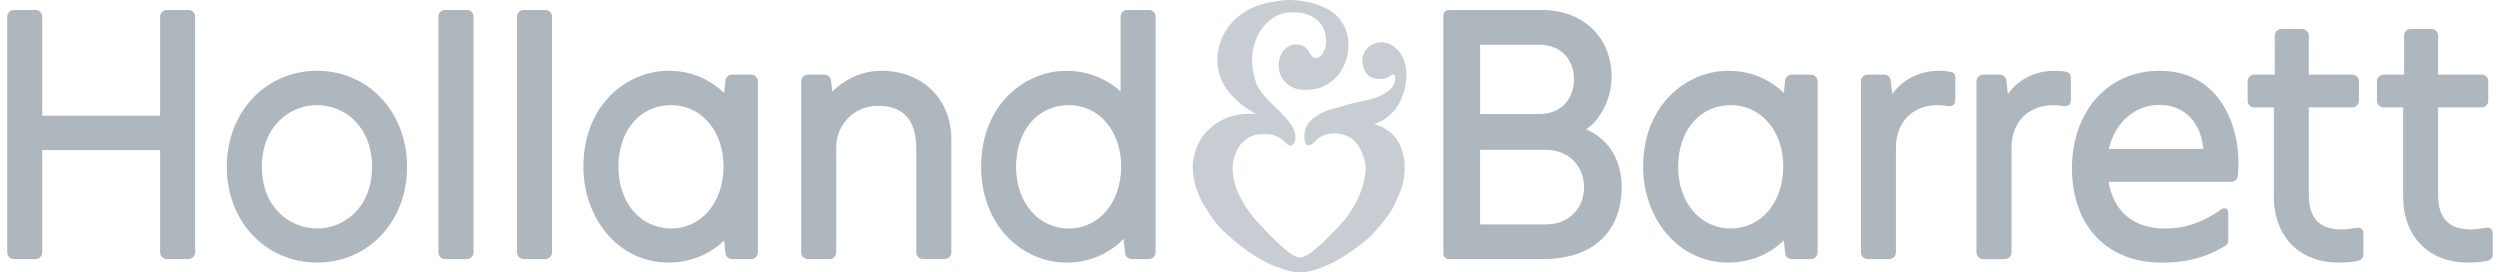 <svg width="156" height="17" viewBox="0 0 156 17" fill="none" xmlns="http://www.w3.org/2000/svg">
<g clip-path="url(#clip0_202_9)">
<path opacity="0.45" d="M86.706 8.219C86.419 7.992 86.089 7.83 85.736 7.743C86.029 7.649 86.297 7.512 86.522 7.344C86.809 7.129 87.042 6.882 87.217 6.608C87.376 6.359 87.504 6.063 87.613 5.679C87.713 5.327 87.766 4.99 87.766 4.682C87.766 4.361 87.709 4.046 87.6 3.74C87.491 3.438 87.307 3.179 87.052 2.964C86.793 2.749 86.506 2.643 86.173 2.643C85.883 2.643 85.593 2.755 85.378 2.955C85.141 3.176 85.01 3.454 85.01 3.734C85.01 4.083 85.107 4.392 85.281 4.601C85.468 4.819 85.755 4.931 86.117 4.931C86.46 4.931 86.631 4.813 86.756 4.722C86.824 4.675 86.871 4.641 86.921 4.641C87.049 4.641 87.067 4.781 87.067 4.866C87.067 5.215 86.905 5.489 86.556 5.735C86.291 5.922 85.955 6.075 85.581 6.178C85.356 6.24 85.119 6.29 84.892 6.337C84.761 6.362 84.639 6.387 84.521 6.415C84.296 6.468 84.069 6.533 83.847 6.602C83.67 6.655 83.492 6.705 83.314 6.754C83.056 6.823 82.813 6.892 82.591 6.991C82.233 7.157 81.949 7.35 81.75 7.562C81.516 7.811 81.391 8.123 81.391 8.503C81.391 8.877 81.488 9.067 81.653 9.067C81.815 9.067 81.946 8.93 82.08 8.793C82.379 8.484 82.785 8.322 83.255 8.322C83.651 8.322 83.985 8.422 84.287 8.618C84.571 8.799 84.792 9.08 84.963 9.469C85.135 9.853 85.216 10.183 85.216 10.523C85.216 10.822 85.163 11.156 85.044 11.564C84.945 11.922 84.817 12.243 84.655 12.546C84.536 12.773 84.349 13.11 84.103 13.453C83.907 13.721 83.651 13.992 83.411 14.26C83.18 14.516 82.915 14.774 82.666 15.018C82.417 15.258 82.177 15.466 81.887 15.7C81.628 15.909 81.298 16.074 81.136 16.074C80.961 16.074 80.662 15.937 80.363 15.7C80.076 15.473 79.861 15.27 79.587 15.014C79.334 14.774 79.11 14.534 78.891 14.301C78.814 14.216 78.723 14.12 78.645 14.039C78.452 13.836 78.271 13.646 78.118 13.447C77.906 13.172 77.71 12.879 77.523 12.552C77.342 12.237 77.199 11.919 77.09 11.576C76.971 11.212 76.915 10.869 76.915 10.529C76.915 10.149 76.99 9.809 77.137 9.476C77.296 9.117 77.526 8.837 77.826 8.643C78.115 8.456 78.436 8.363 78.848 8.363C79.163 8.363 79.384 8.397 79.59 8.478C79.786 8.556 80.014 8.665 80.216 8.896C80.322 9.017 80.409 9.086 80.531 9.086C80.703 9.086 80.833 8.877 80.833 8.578C80.833 8.061 80.484 7.627 80.154 7.269C79.964 7.066 79.758 6.864 79.54 6.649C79.428 6.539 79.312 6.427 79.2 6.318C78.842 5.96 78.611 5.657 78.461 5.349C78.346 5.106 78.284 4.838 78.225 4.579C78.162 4.308 78.131 4.04 78.131 3.784C78.131 3.416 78.184 3.033 78.29 2.696C78.399 2.341 78.561 2.02 78.773 1.746C79.004 1.443 79.269 1.206 79.565 1.038C79.88 0.857 80.232 0.767 80.584 0.767C80.899 0.767 81.295 0.782 81.638 0.92C81.99 1.057 82.28 1.284 82.476 1.574C82.654 1.833 82.75 2.201 82.75 2.628C82.75 3.092 82.46 3.628 82.09 3.628C81.828 3.628 81.709 3.232 81.572 3.073C81.413 2.886 81.22 2.774 80.868 2.774C80.534 2.774 80.291 2.908 80.067 3.192C79.886 3.419 79.792 3.722 79.792 4.086C79.792 4.557 79.964 4.894 80.263 5.18C80.559 5.464 80.914 5.607 81.397 5.607C81.859 5.607 82.18 5.554 82.467 5.436C82.809 5.296 83.124 5.084 83.38 4.822C83.601 4.591 83.782 4.305 83.938 3.902C84.072 3.547 84.141 3.229 84.141 2.874C84.141 2.45 84.081 2.129 83.969 1.842C83.838 1.502 83.651 1.216 83.395 0.969C83.187 0.77 82.9 0.567 82.492 0.399C82.217 0.287 81.899 0.168 81.491 0.106C81.176 0.05 80.821 0 80.441 0C80.06 0 79.711 0.062 79.378 0.122C78.941 0.199 78.623 0.284 78.346 0.399C77.994 0.545 77.679 0.72 77.411 0.923C77.115 1.147 76.859 1.403 76.65 1.68C76.438 1.967 76.27 2.285 76.152 2.631C76.027 2.999 75.962 3.382 75.962 3.719C75.962 4.093 76.027 4.457 76.161 4.834C76.276 5.162 76.46 5.47 76.738 5.804C76.996 6.112 77.261 6.368 77.551 6.586C77.801 6.77 78.09 6.945 78.377 7.113C78.084 7.088 77.797 7.091 77.539 7.122C77.168 7.166 76.856 7.238 76.579 7.344C76.295 7.453 76.014 7.615 75.722 7.83C75.457 8.029 75.223 8.263 75.033 8.528C74.861 8.759 74.727 9.039 74.606 9.41C74.525 9.663 74.428 10.002 74.428 10.373C74.428 10.694 74.469 11.034 74.549 11.38C74.624 11.698 74.737 12.019 74.88 12.337C75.014 12.63 75.189 12.904 75.391 13.207C75.575 13.487 75.75 13.771 75.974 14.03C76.164 14.251 76.385 14.453 76.597 14.65C76.862 14.893 77.177 15.167 77.464 15.382C77.744 15.594 78.044 15.806 78.352 15.993C78.633 16.165 78.901 16.324 79.172 16.451C79.502 16.601 79.845 16.71 80.126 16.807C80.469 16.925 80.808 17 81.126 17C81.46 17 81.793 16.907 82.118 16.816C82.432 16.726 82.747 16.585 83.053 16.442C83.343 16.308 83.629 16.134 83.922 15.95C84.218 15.766 84.493 15.575 84.742 15.382C85.001 15.183 85.269 14.98 85.512 14.746C85.774 14.497 85.995 14.207 86.226 13.933C86.416 13.702 86.618 13.462 86.781 13.204C86.961 12.917 87.089 12.608 87.223 12.306C87.345 12.022 87.485 11.698 87.56 11.368C87.638 11.018 87.65 10.666 87.65 10.37C87.65 9.959 87.569 9.56 87.416 9.186C87.261 8.796 87.017 8.469 86.706 8.219Z" fill="#83909C"/>
<path opacity="0.65" d="M128.882 4.473C129.187 4.532 129.224 4.663 129.224 4.878V6.206C129.224 6.53 129.05 6.667 128.741 6.617C128.517 6.58 128.324 6.564 128.112 6.564C126.522 6.564 125.497 7.665 125.518 9.273V15.753C125.518 15.984 125.331 16.168 125.104 16.168H123.748C123.517 16.168 123.333 15.981 123.333 15.753V5.071C123.333 4.841 123.52 4.657 123.748 4.657H124.783C124.998 4.657 125.172 4.81 125.197 5.037L125.291 5.876C126.073 4.757 127.332 4.417 128.112 4.417C128.414 4.417 128.657 4.426 128.882 4.473ZM121.669 4.473C121.444 4.429 121.204 4.417 120.899 4.417C120.12 4.417 118.86 4.757 118.078 5.876L117.985 5.037C117.96 4.81 117.785 4.657 117.57 4.657H116.535C116.305 4.657 116.121 4.844 116.121 5.071V15.75C116.121 15.981 116.308 16.165 116.535 16.165H117.891C118.122 16.165 118.306 15.978 118.306 15.75V9.27C118.284 7.665 119.309 6.561 120.899 6.561C121.108 6.561 121.304 6.577 121.529 6.614C121.837 6.664 122.015 6.53 122.012 6.203V4.875C122.012 4.663 121.974 4.532 121.669 4.473ZM137.491 9.298C137.285 7.278 135.976 6.543 134.763 6.543C133.214 6.543 131.961 7.652 131.59 9.298H137.491ZM134.785 4.417C138.167 4.417 139.682 7.325 139.682 10.211C139.682 10.486 139.66 10.735 139.641 10.966C139.623 11.181 139.442 11.346 139.227 11.346H131.572C131.893 13.154 133.068 14.26 135.109 14.26C136.496 14.26 137.659 13.755 138.607 13.063C138.803 12.92 139.043 13.007 139.043 13.278V14.993C139.043 15.12 138.993 15.251 138.884 15.32C137.656 16.084 136.406 16.389 134.919 16.389C131.472 16.389 129.29 14.101 129.29 10.476C129.293 7.113 131.384 4.417 134.785 4.417ZM146.994 14.223C146.598 14.288 146.327 14.316 146.087 14.316C144.75 14.316 144.071 13.606 144.071 12.2V6.702H146.782C147.013 6.702 147.197 6.514 147.197 6.287V5.071C147.197 4.841 147.013 4.657 146.782 4.657H144.071V2.226C144.071 1.995 143.884 1.811 143.656 1.811H142.359C142.132 1.811 141.945 1.995 141.945 2.226V4.657H140.667C140.436 4.657 140.252 4.844 140.252 5.071V6.287C140.252 6.518 140.439 6.702 140.667 6.702H141.886V12.243C141.886 14.759 143.472 16.383 145.925 16.383C146.433 16.383 146.826 16.349 147.144 16.274C147.362 16.224 147.477 16.065 147.477 15.865V14.631C147.481 14.291 147.35 14.164 146.994 14.223ZM155.064 14.223C154.668 14.288 154.397 14.316 154.157 14.316C152.82 14.316 152.14 13.606 152.14 12.2V6.702H154.852C155.083 6.702 155.267 6.514 155.267 6.287V5.071C155.267 4.841 155.08 4.657 154.852 4.657H152.14V2.226C152.14 1.995 151.953 1.811 151.726 1.811H150.429C150.202 1.811 150.015 1.995 150.015 2.226V4.657H148.737C148.506 4.657 148.322 4.844 148.322 5.071V6.287C148.322 6.518 148.509 6.702 148.737 6.702H149.955V12.243C149.955 14.759 151.542 16.383 153.998 16.383C154.506 16.383 154.899 16.349 155.214 16.274C155.432 16.224 155.547 16.065 155.547 15.865V14.631C155.55 14.291 155.42 14.164 155.064 14.223ZM96.393 14.002C98.027 14.03 98.846 12.873 98.846 11.676C98.846 10.479 98.017 9.342 96.4 9.348H92.357V14.002H96.393ZM92.357 7.119H95.994C97.54 7.125 98.217 6.056 98.217 4.94C98.217 3.84 97.519 2.78 95.997 2.79H92.36V7.119H92.357ZM98.971 8.073C100.078 8.522 101.193 9.681 101.193 11.692C101.193 14.294 99.551 16.165 96.312 16.165H90.399C90.215 16.165 90.066 16.015 90.066 15.831V0.954C90.066 0.77 90.215 0.623 90.399 0.623H96.178C98.8 0.623 100.564 2.316 100.564 4.825C100.561 5.969 100.009 7.369 98.971 8.073ZM108.004 14.257C109.899 14.257 111.274 12.63 111.274 10.389C111.274 8.17 109.899 6.561 108.004 6.561C106.068 6.561 104.716 8.142 104.716 10.411C104.713 12.639 106.096 14.257 108.004 14.257ZM113.004 4.657C113.234 4.657 113.418 4.844 113.418 5.071V15.75C113.418 15.978 113.231 16.165 113.004 16.165H111.804C111.592 16.165 111.414 16.006 111.392 15.791L111.311 15.002C110.413 15.881 109.185 16.383 107.845 16.383C104.675 16.383 102.531 13.575 102.531 10.411C102.531 6.518 105.27 4.417 107.845 4.417C109.21 4.417 110.417 4.928 111.311 5.804L111.392 5.028C111.414 4.816 111.592 4.654 111.804 4.654H113.004" fill="#83909C"/>
<path opacity="0.65" d="M11.761 0.623C11.992 0.623 12.176 0.81 12.176 1.038V15.75C12.176 15.978 11.989 16.165 11.761 16.165H10.405C10.175 16.165 9.991 15.978 9.991 15.75V9.363H2.635V15.75C2.635 15.978 2.448 16.165 2.22 16.165H0.864C0.637 16.165 0.45 15.978 0.45 15.75V1.038C0.45 0.81 0.637 0.623 0.864 0.623H2.22C2.451 0.623 2.635 0.81 2.635 1.038V7.216H9.991V1.038C9.991 0.807 10.178 0.623 10.405 0.623H11.761ZM19.787 14.257C21.492 14.257 23.216 12.935 23.216 10.408C23.216 7.88 21.492 6.558 19.787 6.558C18.073 6.558 16.34 7.88 16.34 10.408C16.34 12.935 18.073 14.257 19.787 14.257ZM19.787 4.417C22.988 4.417 25.401 6.995 25.401 10.411C25.401 13.818 22.988 16.383 19.787 16.383C16.577 16.383 14.152 13.815 14.152 10.411C14.152 6.995 16.577 4.417 19.787 4.417ZM29.129 0.623H27.773C27.542 0.623 27.358 0.81 27.358 1.038V15.75C27.358 15.978 27.546 16.165 27.773 16.165H29.129C29.36 16.165 29.544 15.978 29.544 15.75V1.038C29.547 0.81 29.36 0.623 29.129 0.623ZM34.032 0.623H32.676C32.445 0.623 32.261 0.81 32.261 1.038V15.75C32.261 15.978 32.449 16.165 32.676 16.165H34.032C34.263 16.165 34.447 15.978 34.447 15.75V1.038C34.447 0.81 34.26 0.623 34.032 0.623ZM55 4.417C53.713 4.417 52.659 5.006 51.936 5.713L51.858 5.028C51.836 4.819 51.658 4.657 51.447 4.657H50.409C50.178 4.657 49.994 4.844 49.994 5.071V15.75C49.994 15.981 50.181 16.165 50.409 16.165H51.764C51.995 16.165 52.179 15.978 52.179 15.75V9.214C52.179 7.749 53.32 6.602 54.779 6.602C56.396 6.602 57.179 7.496 57.179 9.332V15.747C57.179 15.978 57.366 16.162 57.593 16.162H58.949C59.18 16.162 59.364 15.975 59.364 15.747V8.715C59.367 6.184 57.571 4.417 55 4.417ZM66.692 14.257C68.587 14.257 69.961 12.63 69.961 10.389C69.961 8.17 68.587 6.561 66.692 6.561C64.753 6.561 63.403 8.142 63.403 10.411C63.403 12.639 64.787 14.257 66.692 14.257ZM71.694 0.623C71.925 0.623 72.109 0.81 72.109 1.038V15.75C72.109 15.978 71.922 16.165 71.694 16.165H70.619C70.407 16.165 70.23 16.006 70.204 15.794L70.114 14.902C69.207 15.847 67.932 16.386 66.536 16.386C65.161 16.386 63.812 15.791 62.836 14.756C61.795 13.652 61.221 12.11 61.221 10.414C61.221 6.521 63.961 4.42 66.539 4.42C67.839 4.42 69.054 4.897 69.927 5.713V1.038C69.927 0.807 70.114 0.623 70.342 0.623H71.694ZM41.877 14.257C43.773 14.257 45.147 12.63 45.147 10.389C45.147 8.17 43.773 6.561 41.877 6.561C39.942 6.561 38.589 8.142 38.589 10.411C38.586 12.639 39.97 14.257 41.877 14.257ZM46.877 4.657C47.108 4.657 47.292 4.844 47.292 5.071V15.75C47.292 15.978 47.105 16.165 46.877 16.165H45.677C45.465 16.165 45.287 16.006 45.266 15.791L45.184 15.002C44.287 15.881 43.059 16.383 41.718 16.383C38.548 16.383 36.404 13.575 36.404 10.411C36.404 6.518 39.141 4.417 41.718 4.417C43.084 4.417 44.29 4.928 45.184 5.804L45.266 5.028C45.287 4.816 45.465 4.654 45.677 4.654H46.877" fill="#83909C"/>
</g>
<defs>
<clipPath id="clip0_202_9">
<rect width="155.101" height="17" fill="white" transform="translate(0.45)"/>
</clipPath>
</defs>
</svg>
